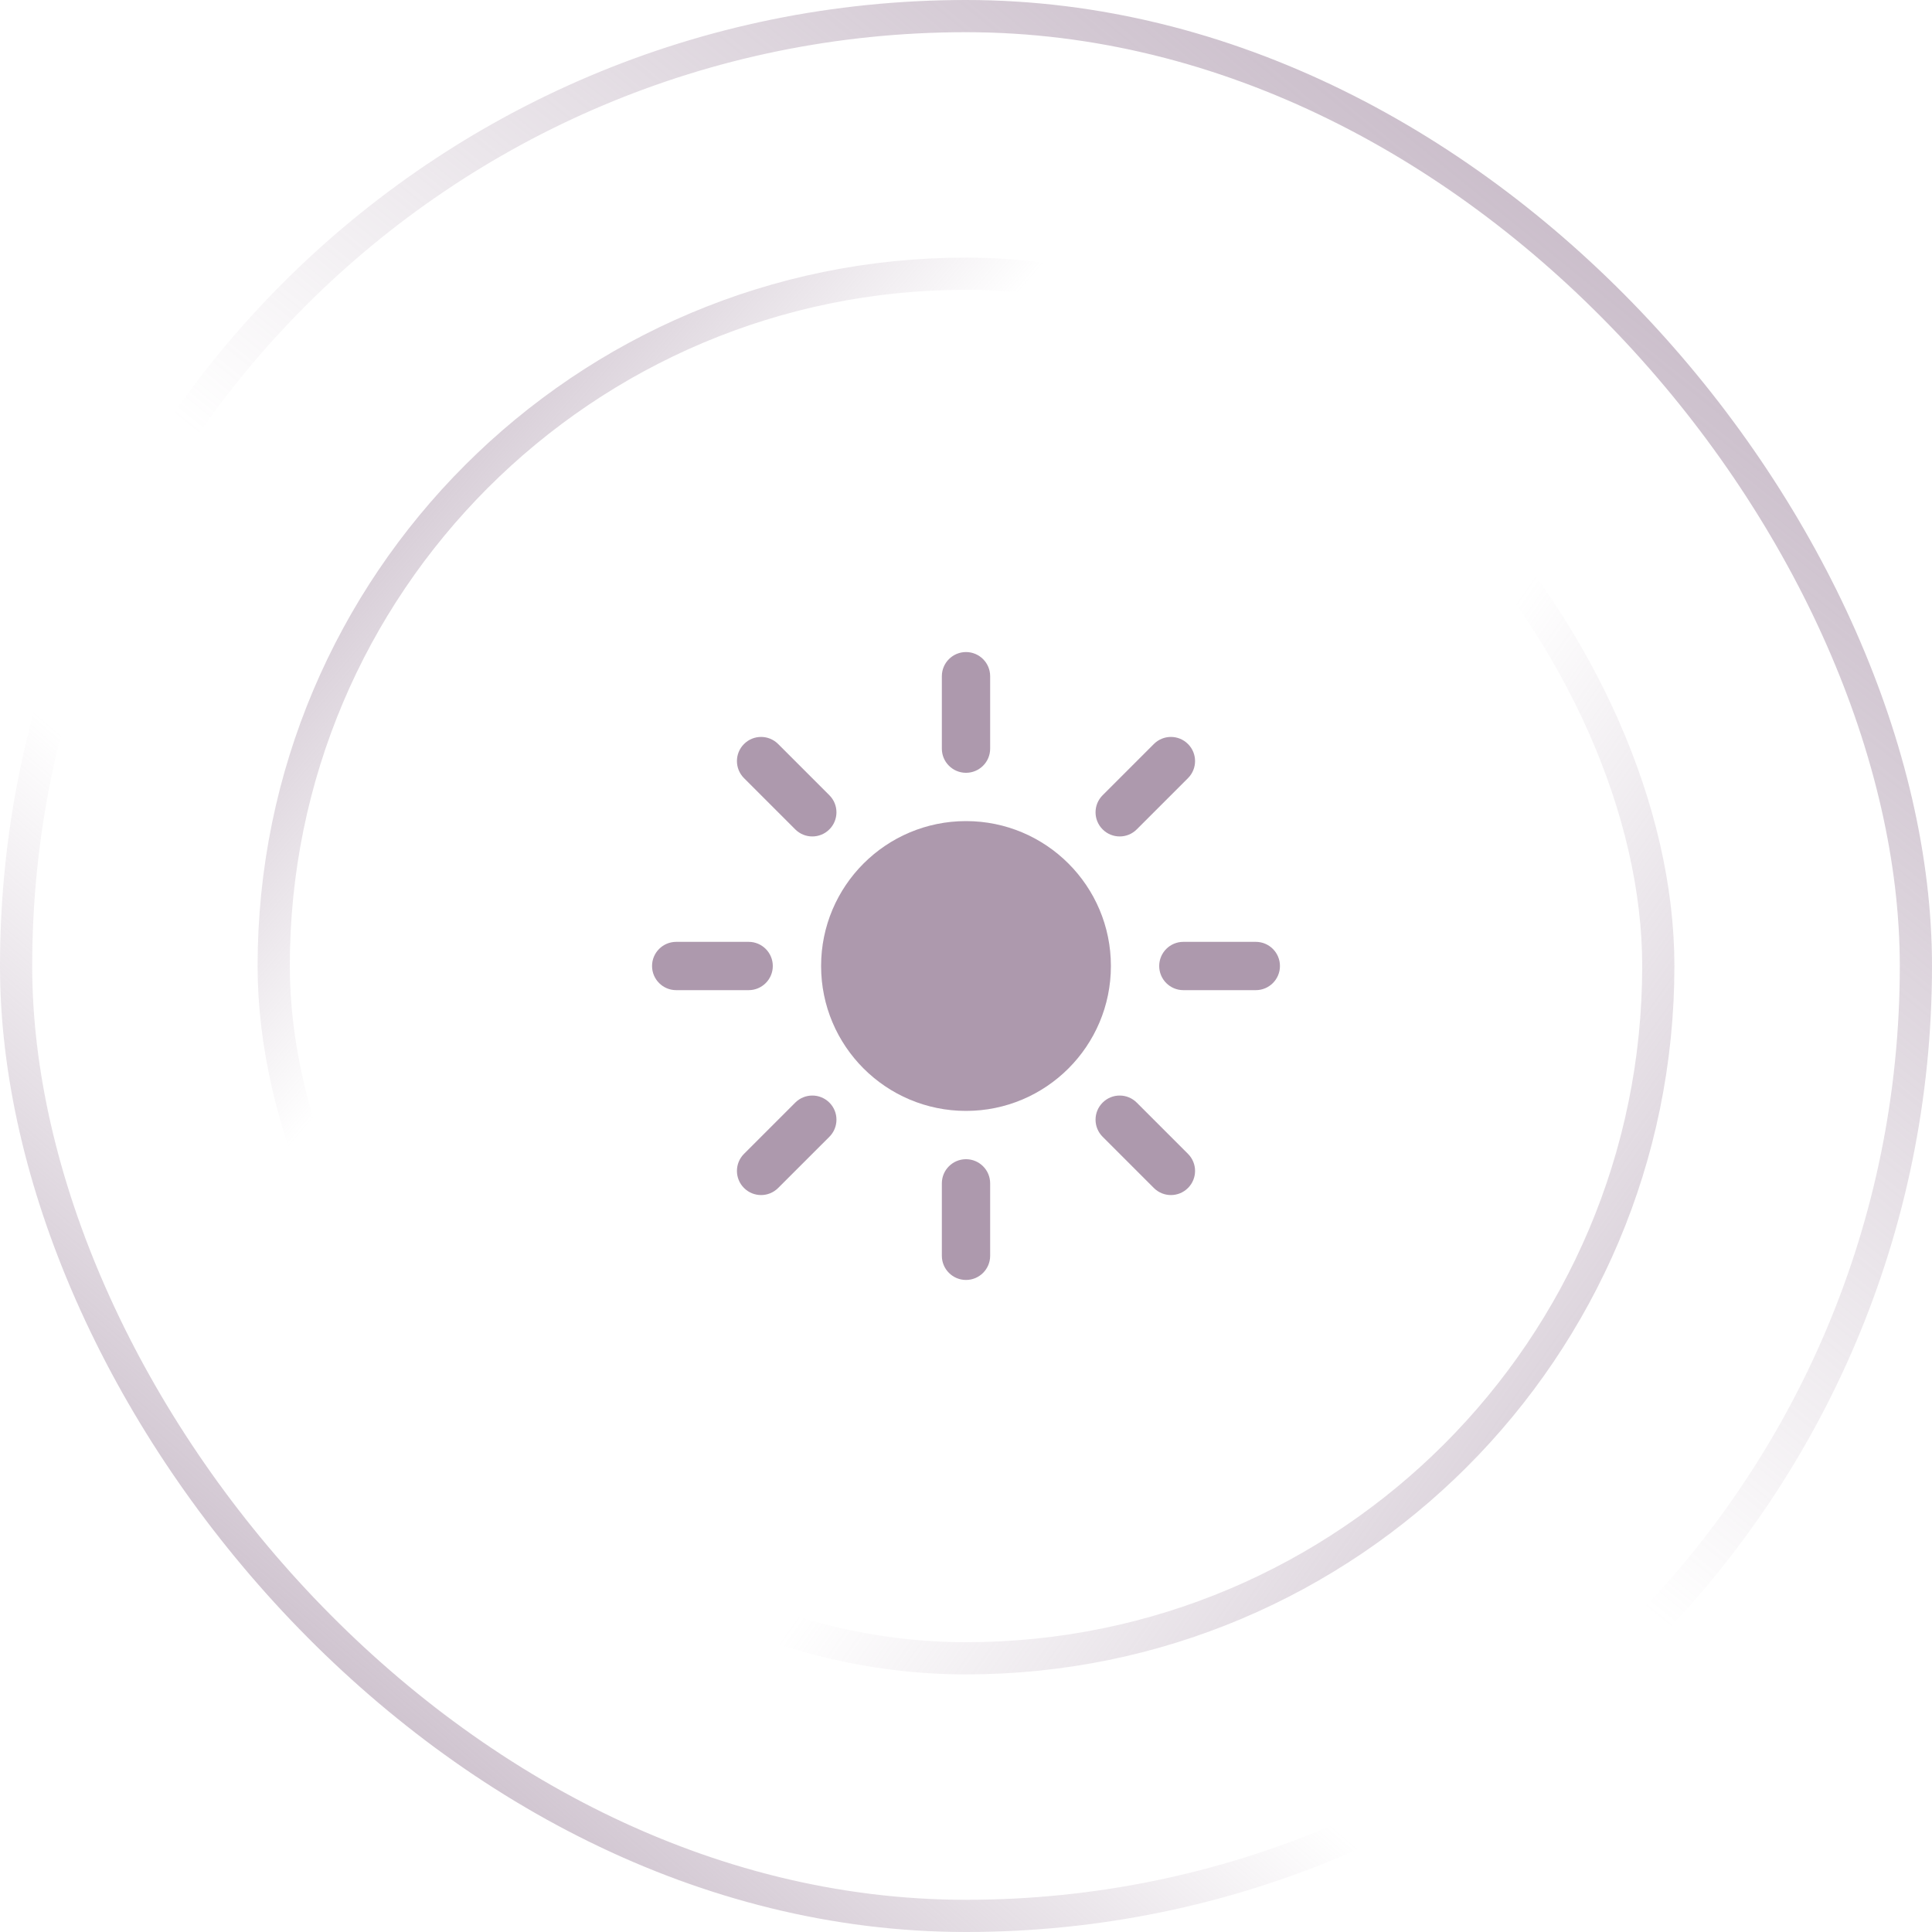 <svg width="60" height="60" viewBox="0 0 60 60" fill="none" xmlns="http://www.w3.org/2000/svg">
  <rect x="0.5" y="0.5" width="59" height="59" rx="29.5" stroke="url(#paint0_linear_172_3520)" />
  <rect x="0.5" y="0.5" width="59" height="59" rx="29.5" stroke="url(#paint1_linear_172_3520)" />
  <rect x="8.5" y="8.5" width="43" height="43" rx="21.5" stroke="url(#paint2_linear_172_3520)" />
  <rect x="8.5" y="8.5" width="43" height="43" rx="21.5" stroke="url(#paint3_linear_172_3520)" />
  <path
    d="M30 20.25C30.414 20.25 30.75 20.586 30.75 21V23.25C30.75 23.664 30.414 24 30 24C29.586 24 29.25 23.664 29.25 23.25V21C29.25 20.586 29.586 20.25 30 20.25Z"
    fill="#ad99ad" />
  <path
    d="M25.5 30C25.5 27.515 27.515 25.5 30 25.5C32.485 25.5 34.5 27.515 34.5 30C34.5 32.485 32.485 34.5 30 34.5C27.515 34.5 25.5 32.485 25.5 30Z"
    fill="#ad99ad" />
  <path
    d="M36.894 24.166C37.187 23.873 37.187 23.399 36.894 23.106C36.601 22.813 36.127 22.813 35.834 23.106L34.243 24.697C33.95 24.99 33.95 25.464 34.243 25.757C34.536 26.05 35.011 26.05 35.303 25.757L36.894 24.166Z"
    fill="#ad99ad" />
  <path
    d="M39.75 30C39.75 30.414 39.414 30.75 39 30.75H36.75C36.336 30.75 36 30.414 36 30C36 29.586 36.336 29.25 36.75 29.25H39C39.414 29.25 39.75 29.586 39.75 30Z"
    fill="#ad99ad" />
  <path
    d="M35.834 36.894C36.127 37.187 36.601 37.187 36.894 36.894C37.187 36.601 37.187 36.127 36.894 35.834L35.303 34.243C35.01 33.95 34.535 33.95 34.243 34.243C33.95 34.535 33.95 35.01 34.243 35.303L35.834 36.894Z"
    fill="#ad99ad" />
  <path
    d="M30 36C30.414 36 30.75 36.336 30.75 36.75V39C30.75 39.414 30.414 39.75 30 39.75C29.586 39.75 29.25 39.414 29.25 39V36.75C29.25 36.336 29.586 36 30 36Z"
    fill="#ad99ad" />
  <path
    d="M25.758 35.303C26.05 35.01 26.05 34.535 25.758 34.243C25.465 33.95 24.99 33.95 24.697 34.243L23.106 35.834C22.813 36.127 22.813 36.601 23.106 36.894C23.399 37.187 23.874 37.187 24.166 36.894L25.758 35.303Z"
    fill="#ad99ad" />
  <path
    d="M24 30C24 30.414 23.664 30.75 23.25 30.75H21C20.586 30.75 20.25 30.414 20.25 30C20.25 29.586 20.586 29.25 21 29.25H23.25C23.664 29.25 24 29.586 24 30Z"
    fill="#ad99ad" />
  <path
    d="M24.697 25.757C24.99 26.05 25.465 26.05 25.757 25.757C26.05 25.464 26.05 24.99 25.757 24.697L24.166 23.106C23.873 22.813 23.399 22.813 23.106 23.106C22.813 23.399 22.813 23.873 23.106 24.166L24.697 25.757Z"
    fill="#ad99ad" />
  <defs>
    <linearGradient id="paint0_linear_172_3520" x1="4.939" y1="63.293" x2="62.744" y2="-4.024"
      gradientUnits="userSpaceOnUse">
      <stop stop-color="#ad99ad" />
      <stop offset="0.324" stop-color="#ad99ad" stop-opacity="0" />
    </linearGradient>
    <linearGradient id="paint1_linear_172_3520" x1="59.817" y1="-7.683" x2="4.939" y2="60"
      gradientUnits="userSpaceOnUse">
      <stop stop-color="#ad99ad" />
      <stop offset="0.577" stop-color="#ad99ad" stop-opacity="0" />
    </linearGradient>
    <linearGradient id="paint2_linear_172_3520" x1="3.21" y1="10.484" x2="51.823" y2="52"
      gradientUnits="userSpaceOnUse">
      <stop stop-color="#ad99ad" />
      <stop offset="0.324" stop-color="#ad99ad" stop-opacity="0" />
    </linearGradient>
    <linearGradient id="paint3_linear_172_3520" x1="60.694" y1="61.935" x2="9.597" y2="25.742"
      gradientUnits="userSpaceOnUse">
      <stop stop-color="#ad99ad" />
      <stop offset="0.577" stop-color="#ad99ad" stop-opacity="0" />
    </linearGradient>
  </defs>
</svg>